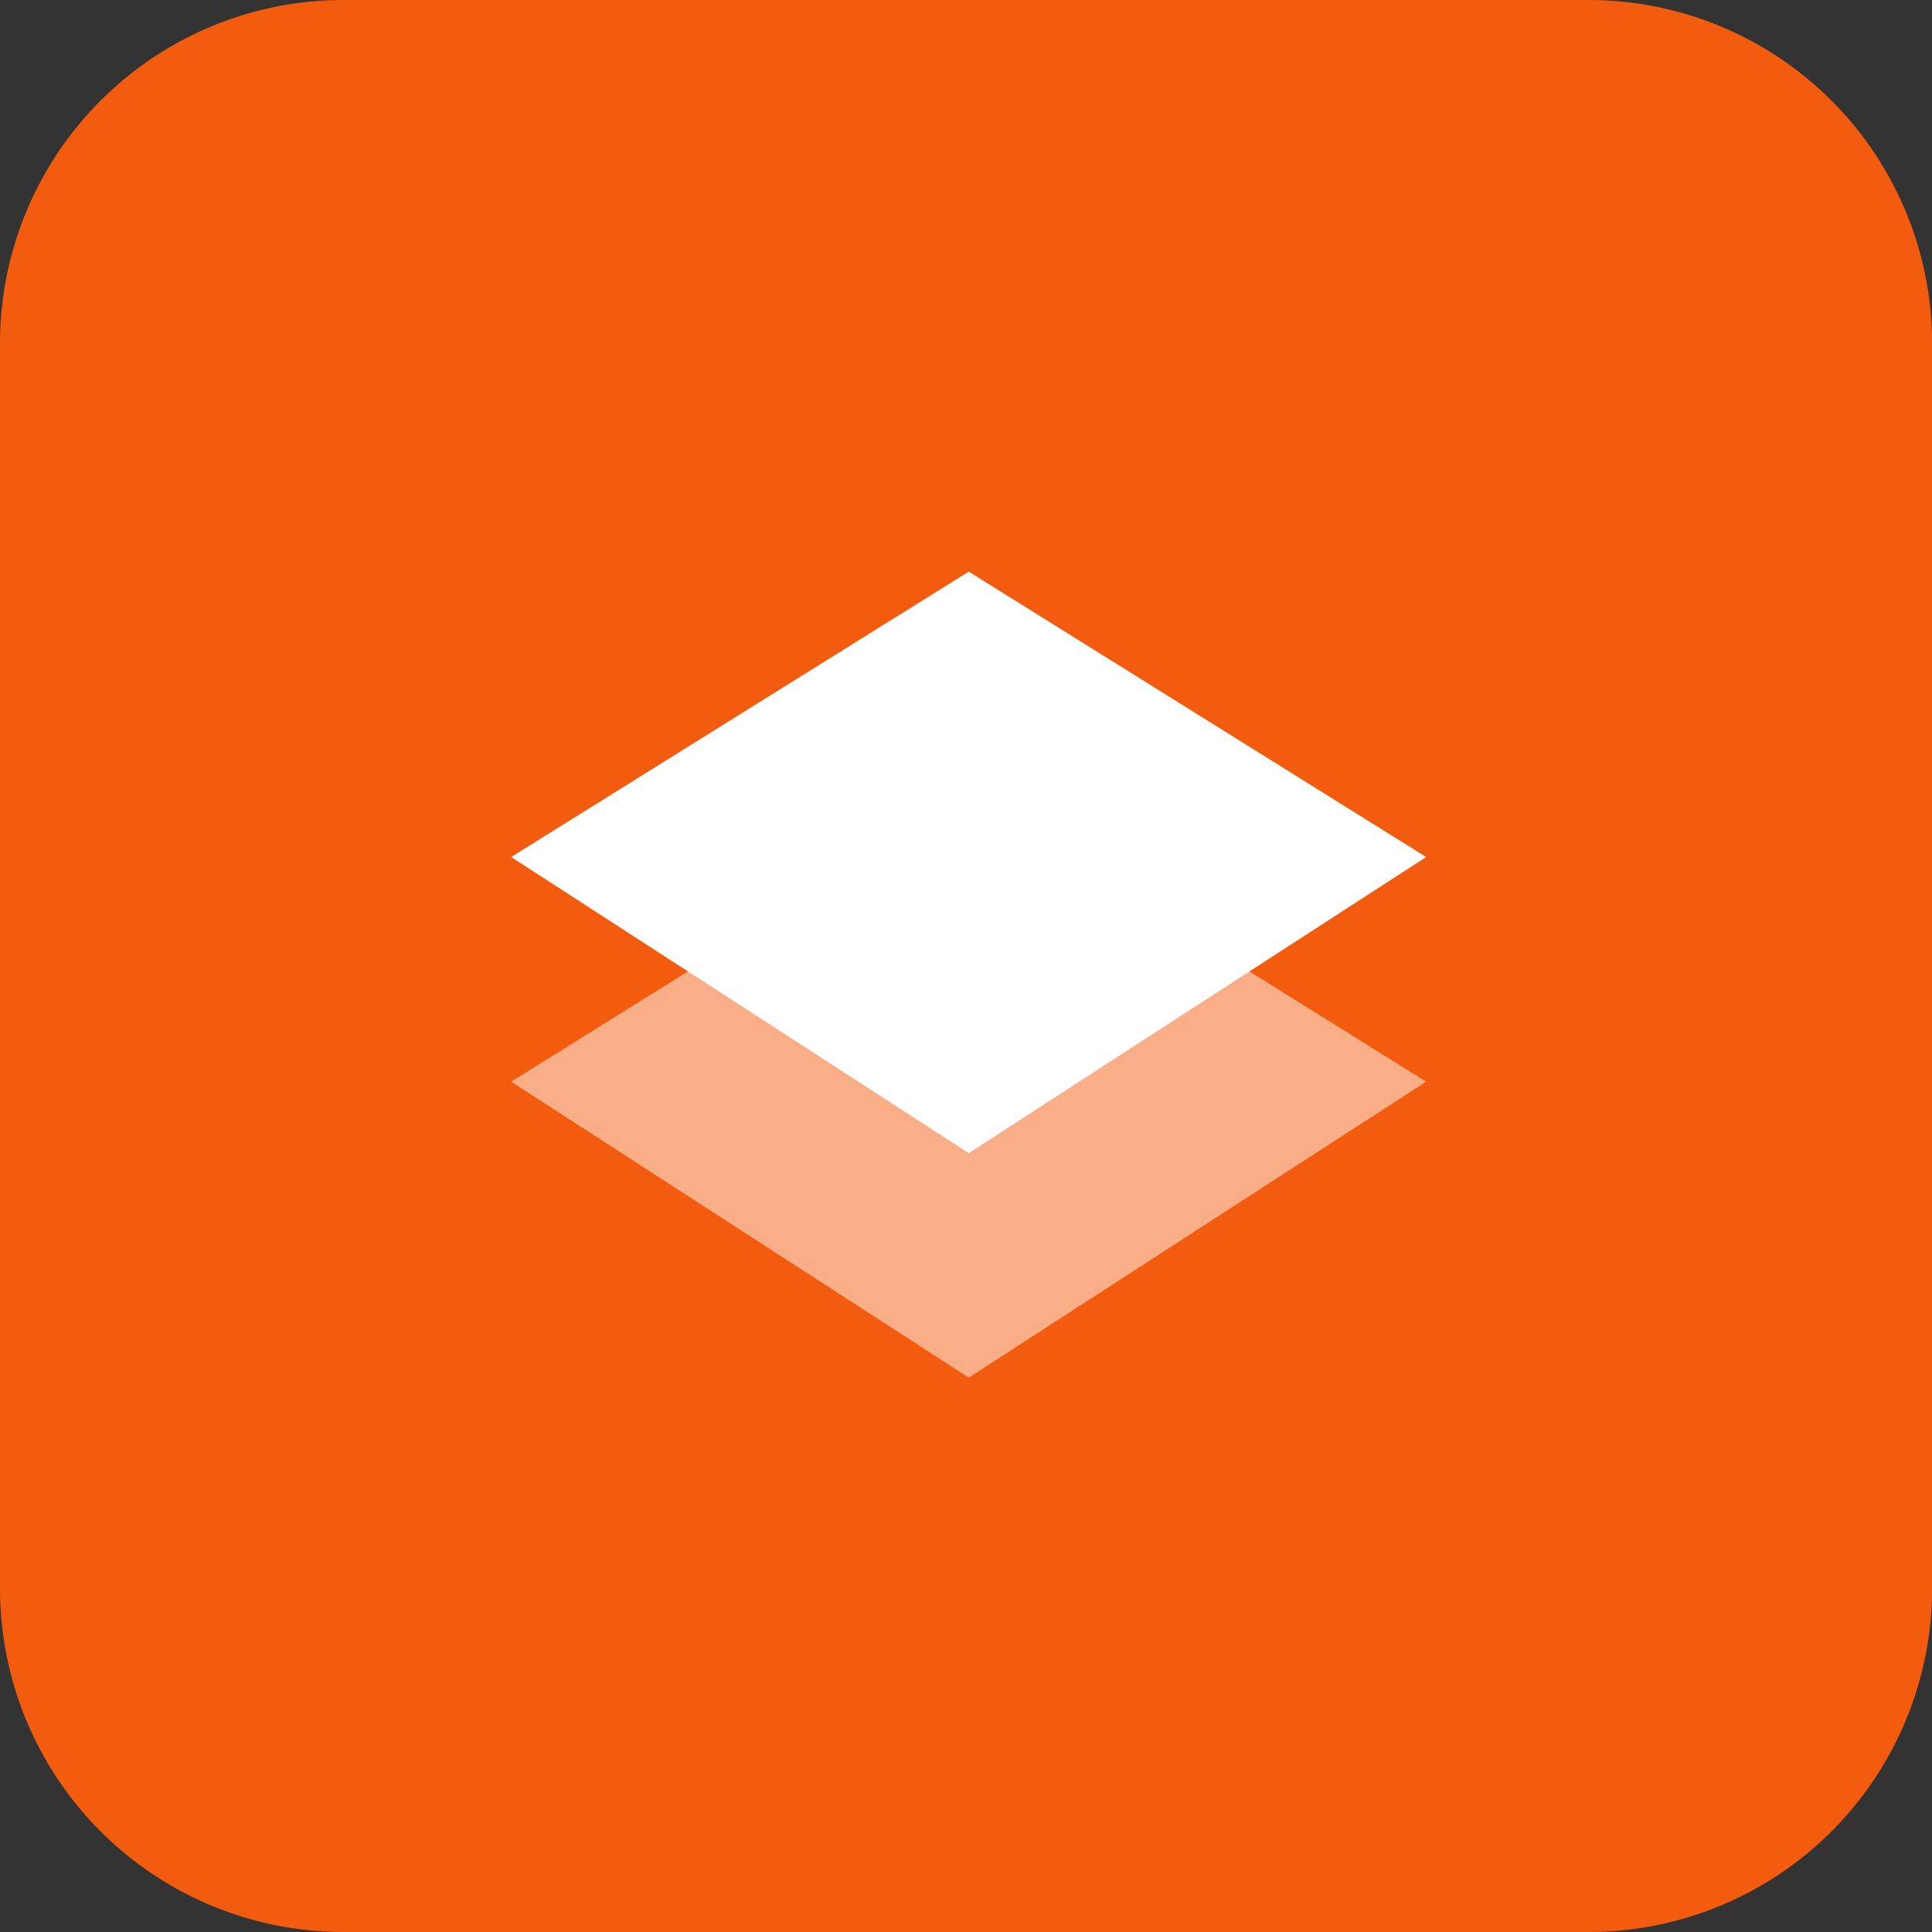 <svg xmlns="http://www.w3.org/2000/svg" xmlns:xlink="http://www.w3.org/1999/xlink" width="37.798" height="37.798" viewBox="0 0 37.798 37.798">
  <rect x="0" y="0" width="37.798" height="37.798" fill="#333333" stroke="none"/>
  <defs>
    <clipPath id="clip-path">
      <rect id="Rectangle_1359" data-name="Rectangle 1359" width="17.905" height="15.769" fill="none"/>
    </clipPath>
    <clipPath id="clip-path-3">
      <rect id="Rectangle_1357" data-name="Rectangle 1357" width="17.905" height="11.376" fill="none"/>
    </clipPath>
  </defs>
  <g id="logo-studio" transform="translate(-592.96 -533)">
    <path id="Tracé_886" data-name="Tracé 886" d="M6.72,0H31.078A6.72,6.72,0,0,1,37.8,6.72V31.078a6.72,6.72,0,0,1-6.72,6.72H6.72A6.72,6.72,0,0,1,0,31.078V6.72A6.72,6.72,0,0,1,6.72,0Z" transform="translate(592.96 533)" fill="#f35c0e"/>
    <g id="studio" transform="translate(602.961 544.184)">
      <g id="Groupe_2826" data-name="Groupe 2826" clip-path="url(#clip-path)">
        <path id="Tracé_1334" data-name="Tracé 1334" d="M8.952,0,0,5.583l8.952,5.793L17.9,5.583Z" transform="translate(0 0)" fill="#fff"/>
        <g id="Groupe_2825" data-name="Groupe 2825">
          <g id="Groupe_2824" data-name="Groupe 2824" clip-path="url(#clip-path)">
            <g id="Groupe_2823" data-name="Groupe 2823" transform="translate(0 4.392)" opacity="0.5">
              <g id="Groupe_2822" data-name="Groupe 2822">
                <g id="Groupe_2821" data-name="Groupe 2821" clip-path="url(#clip-path-3)">
                  <path id="Tracé_1335" data-name="Tracé 1335" d="M8.952,53.09,0,47.3l8.952-5.583L17.9,47.3Z" transform="translate(0 -41.714)" fill="#fff"/>
                </g>
              </g>
            </g>
          </g>
        </g>
      </g>
    </g>
  </g>
</svg>
